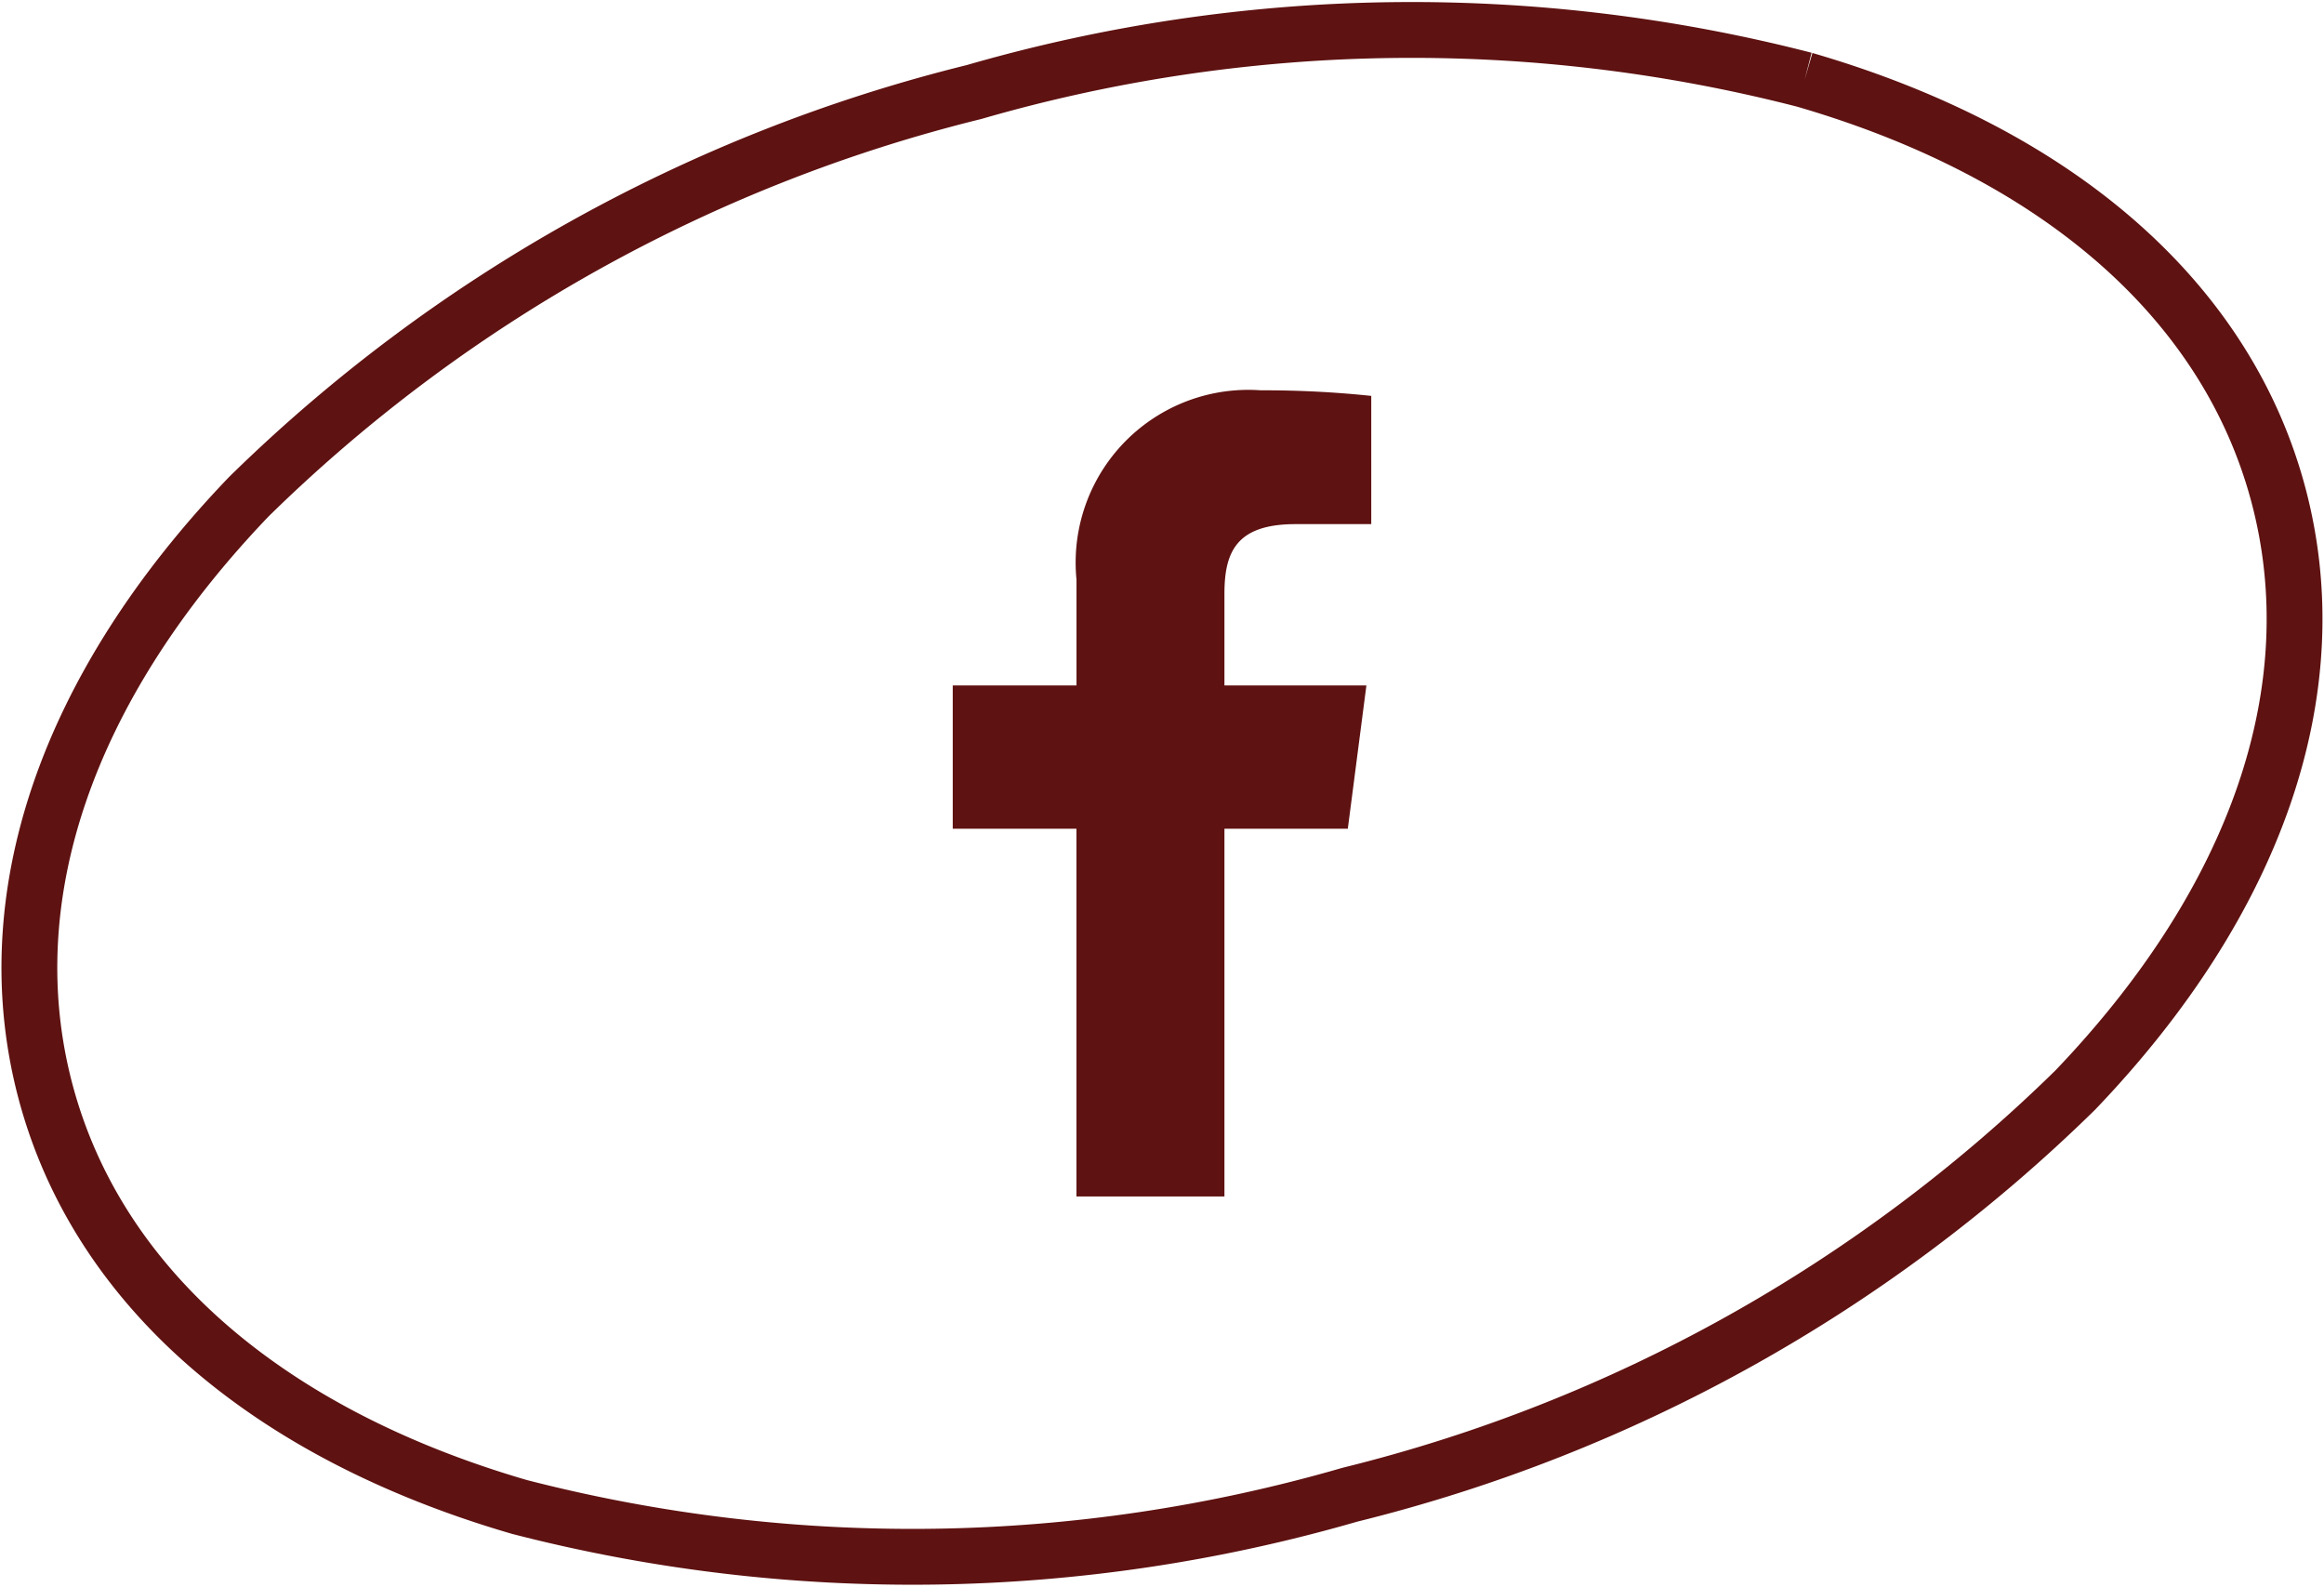 <?xml version="1.0" encoding="UTF-8"?> <svg xmlns="http://www.w3.org/2000/svg" width="41.631" height="28.421" viewBox="0 0 41.631 28.421"><g id="Raggruppa_96" data-name="Raggruppa 96" transform="translate(-1328.666 -6228.465)"><g id="Raggruppa_93" data-name="Raggruppa 93" transform="translate(1329.193 6228.999)"><g id="Raggruppa_94" data-name="Raggruppa 94" transform="translate(0 0)"><path id="Tracciato_39" data-name="Tracciato 39" d="M31.8.895a28.2,28.2,0,0,0-14.877.219A28.2,28.2,0,0,0,3.931,8.362C.656,11.778-.636,15.568.293,19.035s3.942,6.1,8.485,7.423a28.18,28.18,0,0,0,14.875-.219,28.2,28.2,0,0,0,12.995-7.248c3.272-3.417,4.563-7.208,3.636-10.672S36.342,2.216,31.8.895" transform="translate(0 0)" fill="none" stroke="#5e1211" stroke-width="1"></path></g></g><g id="facebook-app-symbol_3_" data-name="facebook-app-symbol (3)" transform="translate(1308.443 6235.456)"><path id="f_1_" d="M42.157,14.439V7.853h2.21L44.7,5.286H42.157V3.647c0-.743.206-1.25,1.272-1.25h1.358V.1a18.419,18.419,0,0,0-1.98-.1,3.093,3.093,0,0,0-3.3,3.393V5.286H37.29V7.853h2.216v6.586Z" fill="#5e1211"></path></g></g></svg> 